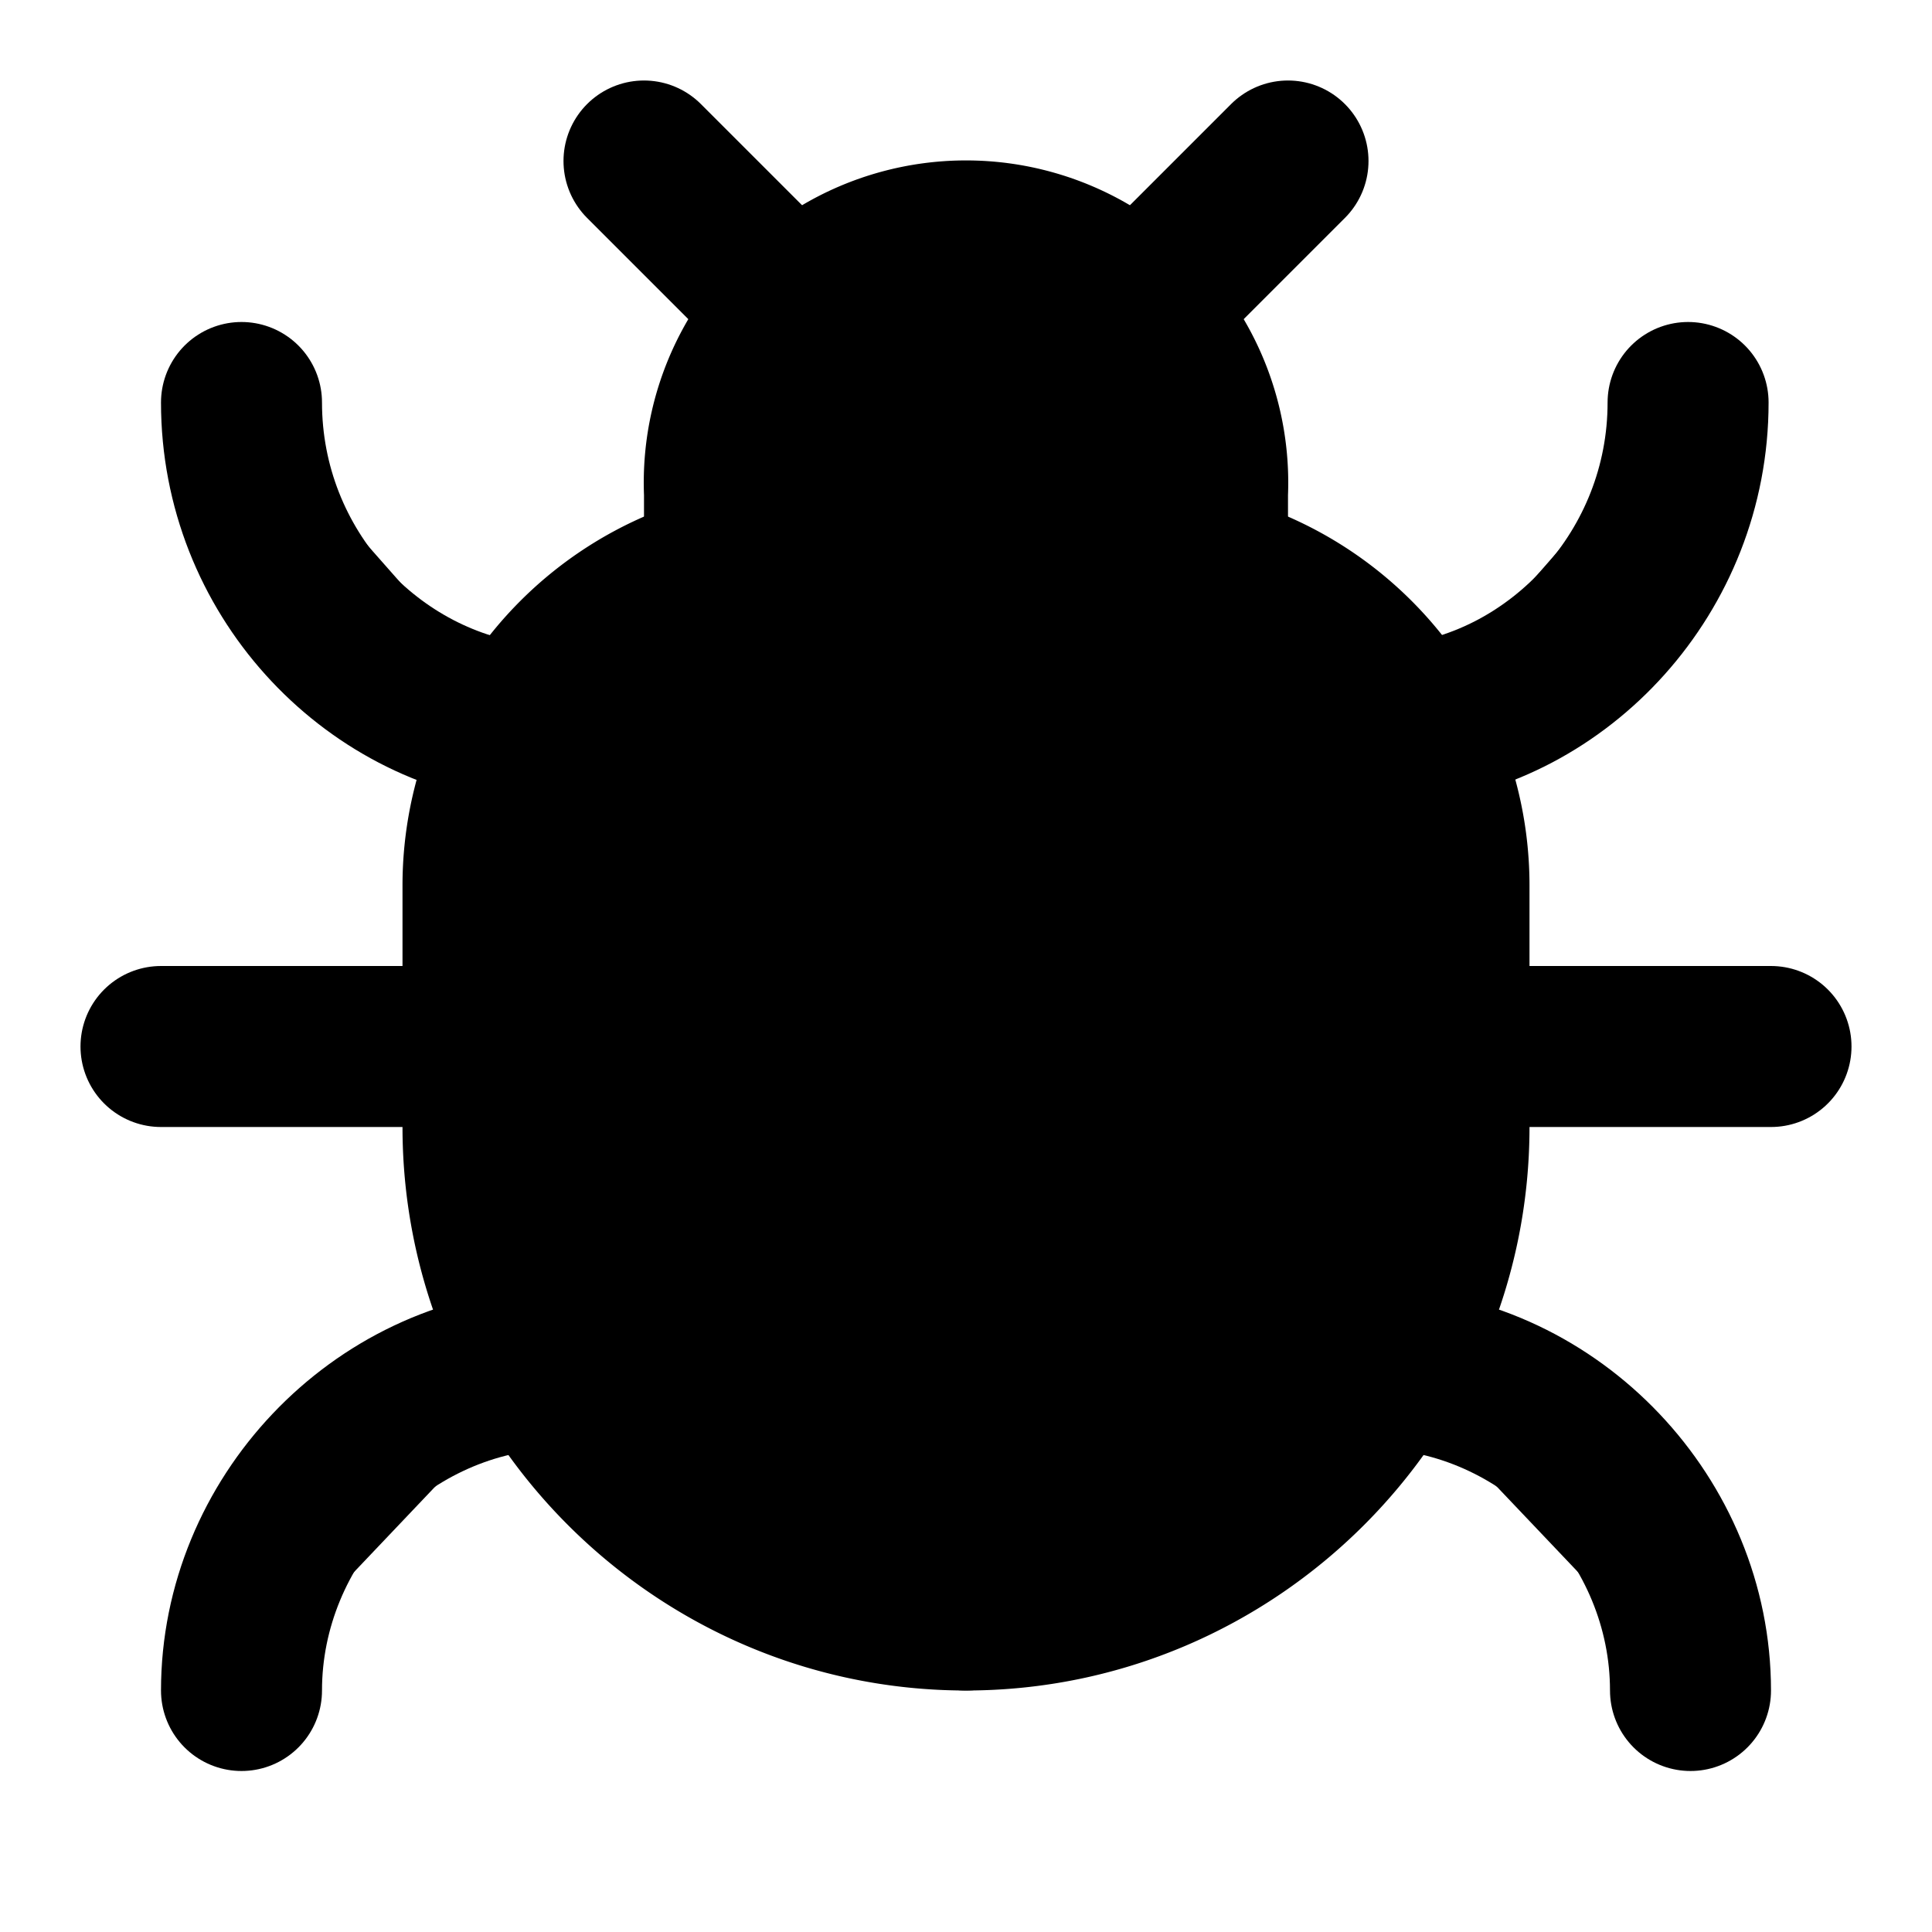 <svg
    xmlns="http://www.w3.org/2000/svg"
    width="24"
    height="24"
    viewBox="0 0 24 24"
    fill="currentColor"
    stroke="currentColor"
    stroke-width="2"
    stroke-linecap="round"
    stroke-linejoin="round"
>
    <path vector-effect="non-scaling-stroke" d="m8 2 1.88 1.88" />
    <path vector-effect="non-scaling-stroke" d="M14.12 3.88 16 2" />
    <path vector-effect="non-scaling-stroke" d="M9 7.13v-1a3.003 3.003 0 1 1 6 0v1" />
    <path
        vector-effect="non-scaling-stroke"
        d="M12 20c-3.3 0-6-2.7-6-6v-3a4 4 0 0 1 4-4h4a4 4 0 0 1 4 4v3c0 3.3-2.7 6-6 6"
    />
    <path vector-effect="non-scaling-stroke" d="M12 20v-9" />
    <path vector-effect="non-scaling-stroke" d="M6.53 9C4.6 8.8 3 7.1 3 5" />
    <path vector-effect="non-scaling-stroke" d="M6 13H2" />
    <path vector-effect="non-scaling-stroke" d="M3 21c0-2.1 1.7-3.9 3.8-4" />
    <path vector-effect="non-scaling-stroke" d="M20.97 5c0 2.1-1.6 3.8-3.5 4" />
    <path vector-effect="non-scaling-stroke" d="M22 13h-4" />
    <path vector-effect="non-scaling-stroke" d="M17.2 17c2.1.1 3.8 1.9 3.8 4" />
</svg>
